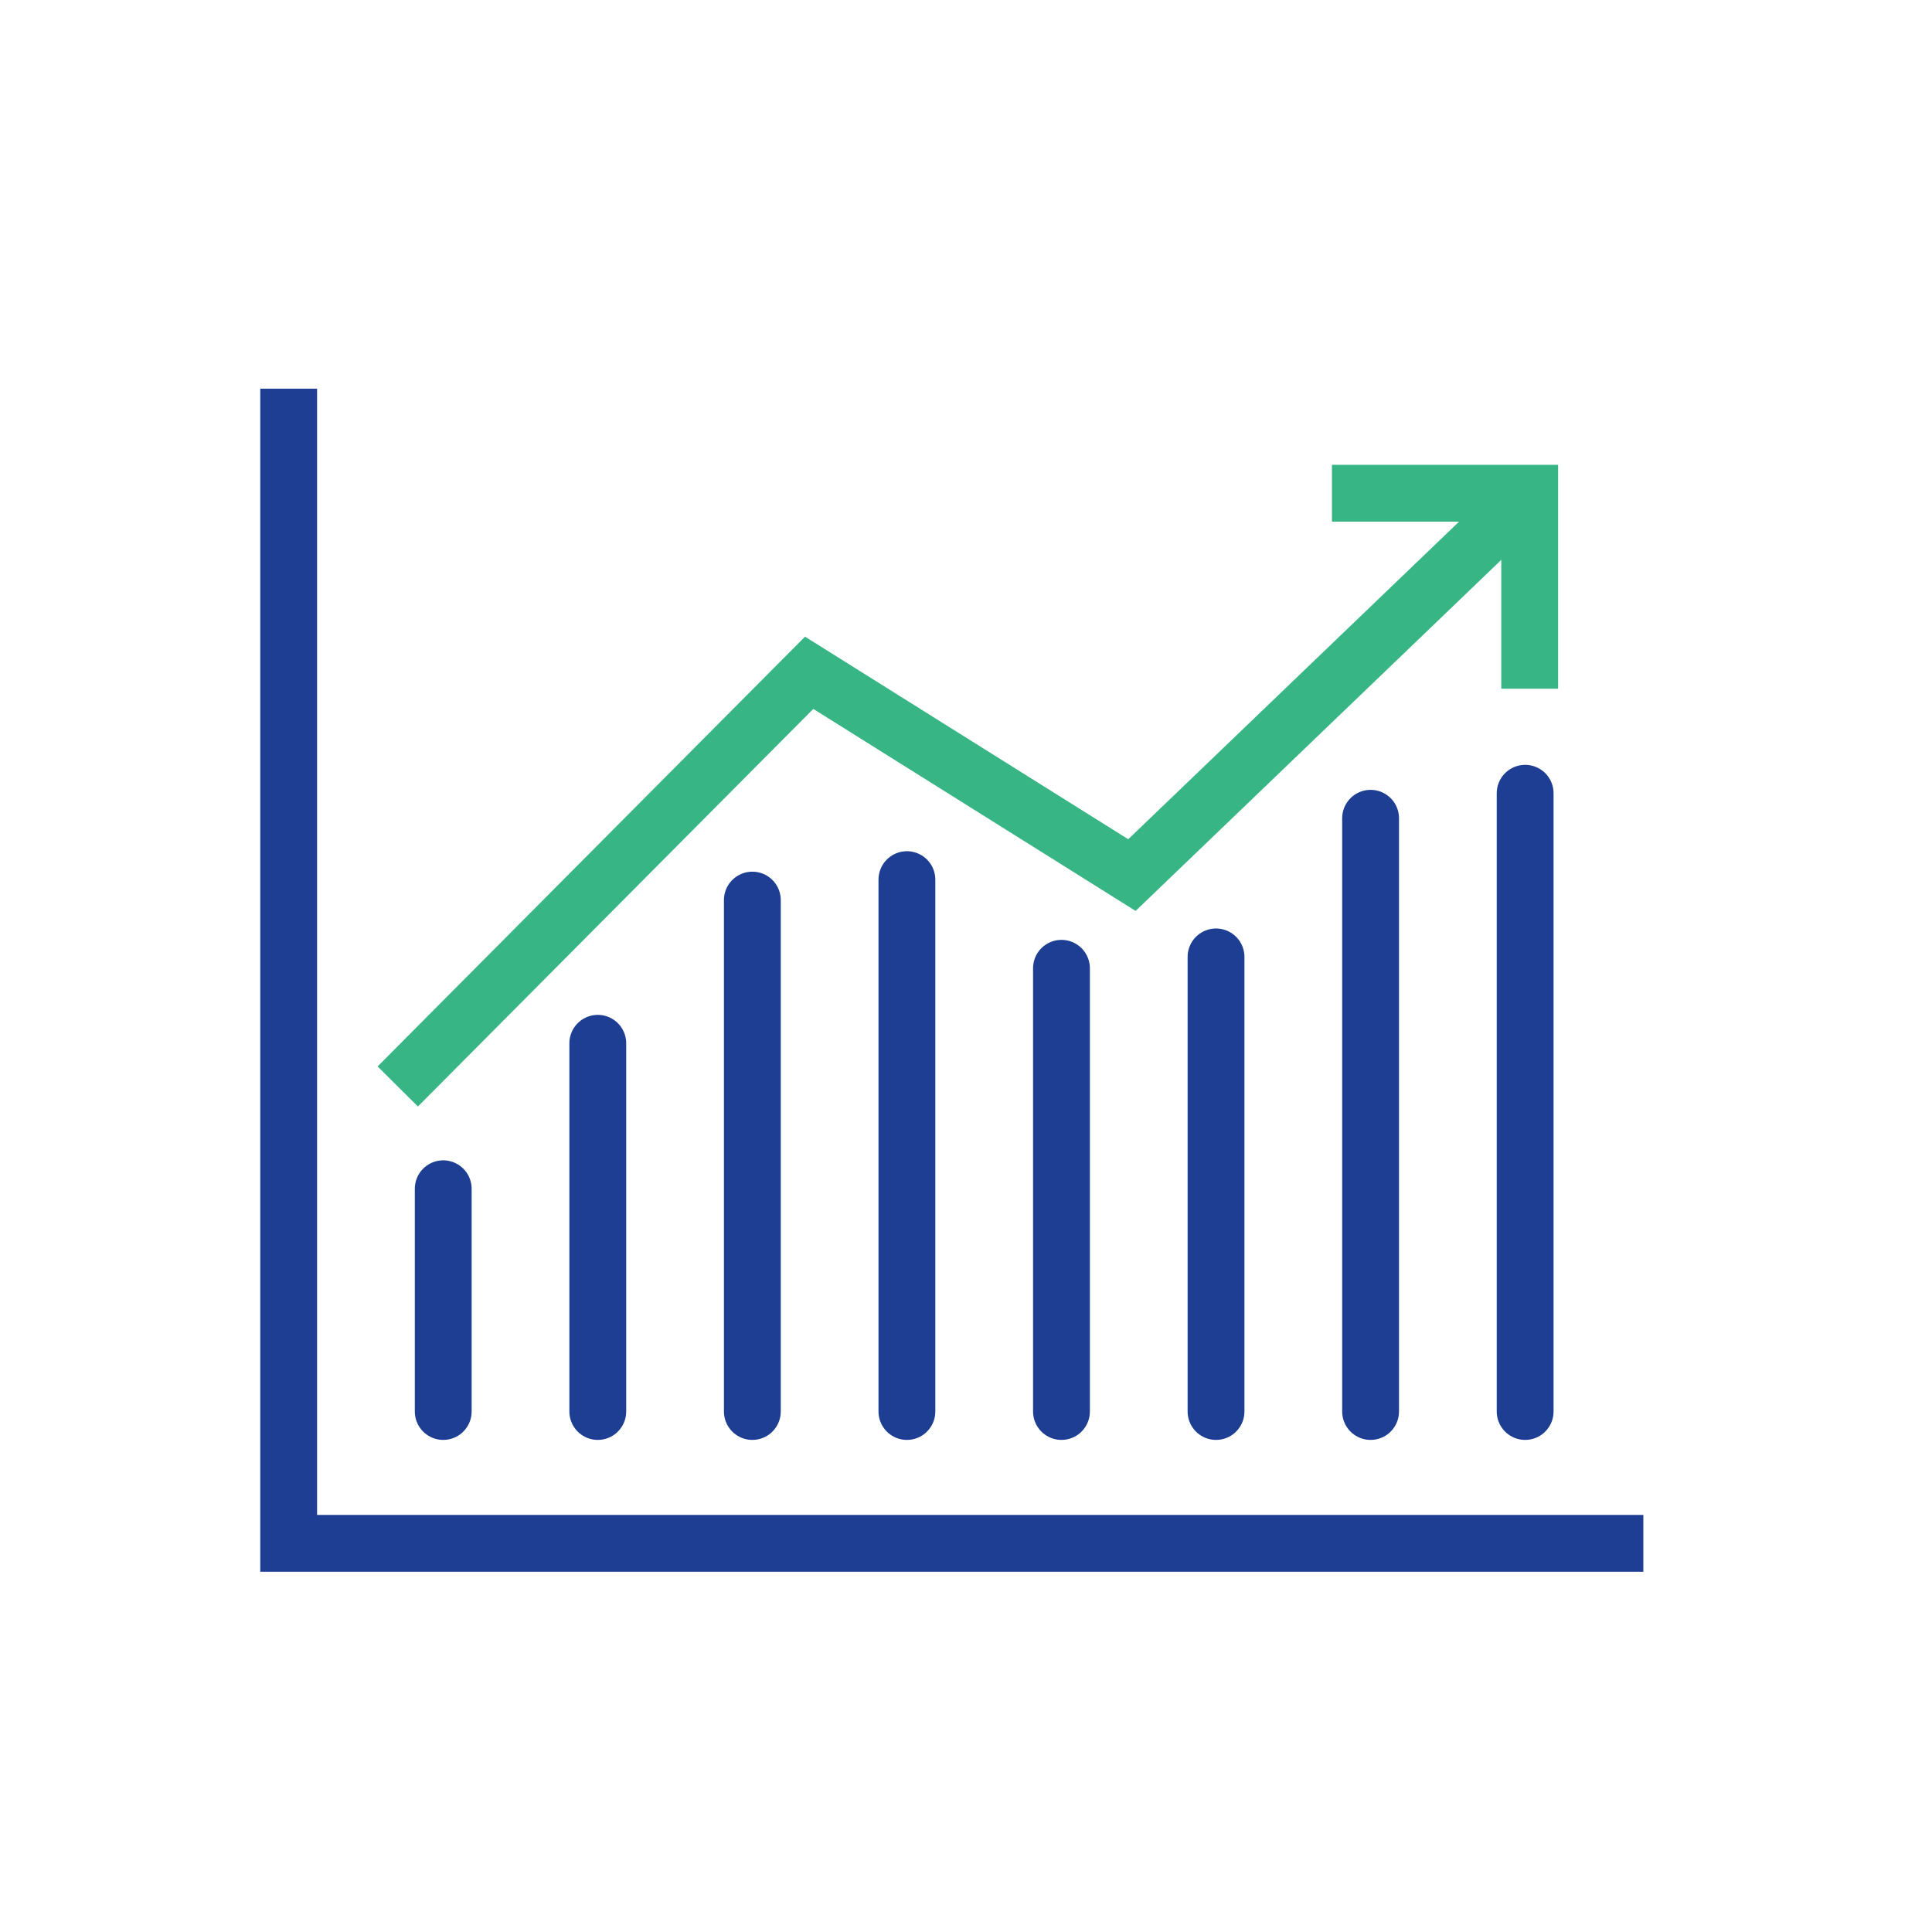 <svg xmlns="http://www.w3.org/2000/svg" id="Layer_1" viewBox="0 0 85 85"><defs><style>      .st0 {        stroke: #38b584;      }      .st0, .st1, .st2 {        fill: none;        stroke-miterlimit: 10;        stroke-width: 2.5px;      }      .st1, .st2 {        stroke: #1d3e92;      }      .st2 {        stroke-linecap: round;      }    </style></defs><line class="st2" x1="19.5" y1="62.1" x2="19.5" y2="52.3"></line><line class="st2" x1="26.3" y1="62.1" x2="26.3" y2="45.9"></line><line class="st2" x1="33.1" y1="62.1" x2="33.1" y2="39.6"></line><line class="st2" x1="39.9" y1="62.1" x2="39.9" y2="38.7"></line><line class="st2" x1="46.7" y1="62.1" x2="46.7" y2="42.6"></line><line class="st2" x1="53.5" y1="62.1" x2="53.5" y2="42.1"></line><line class="st2" x1="60.3" y1="62.1" x2="60.3" y2="36"></line><line class="st2" x1="67.1" y1="62.1" x2="67.1" y2="34.9"></line><polyline class="st0" points="17.5 47.8 35.6 29.6 49.8 38.5 67.3 21.7"></polyline><polyline class="st0" points="67.3 30.3 67.3 21.7 58.6 21.7"></polyline><polyline class="st1" points="72.3 67.9 12.7 67.9 12.7 17.1"></polyline></svg>